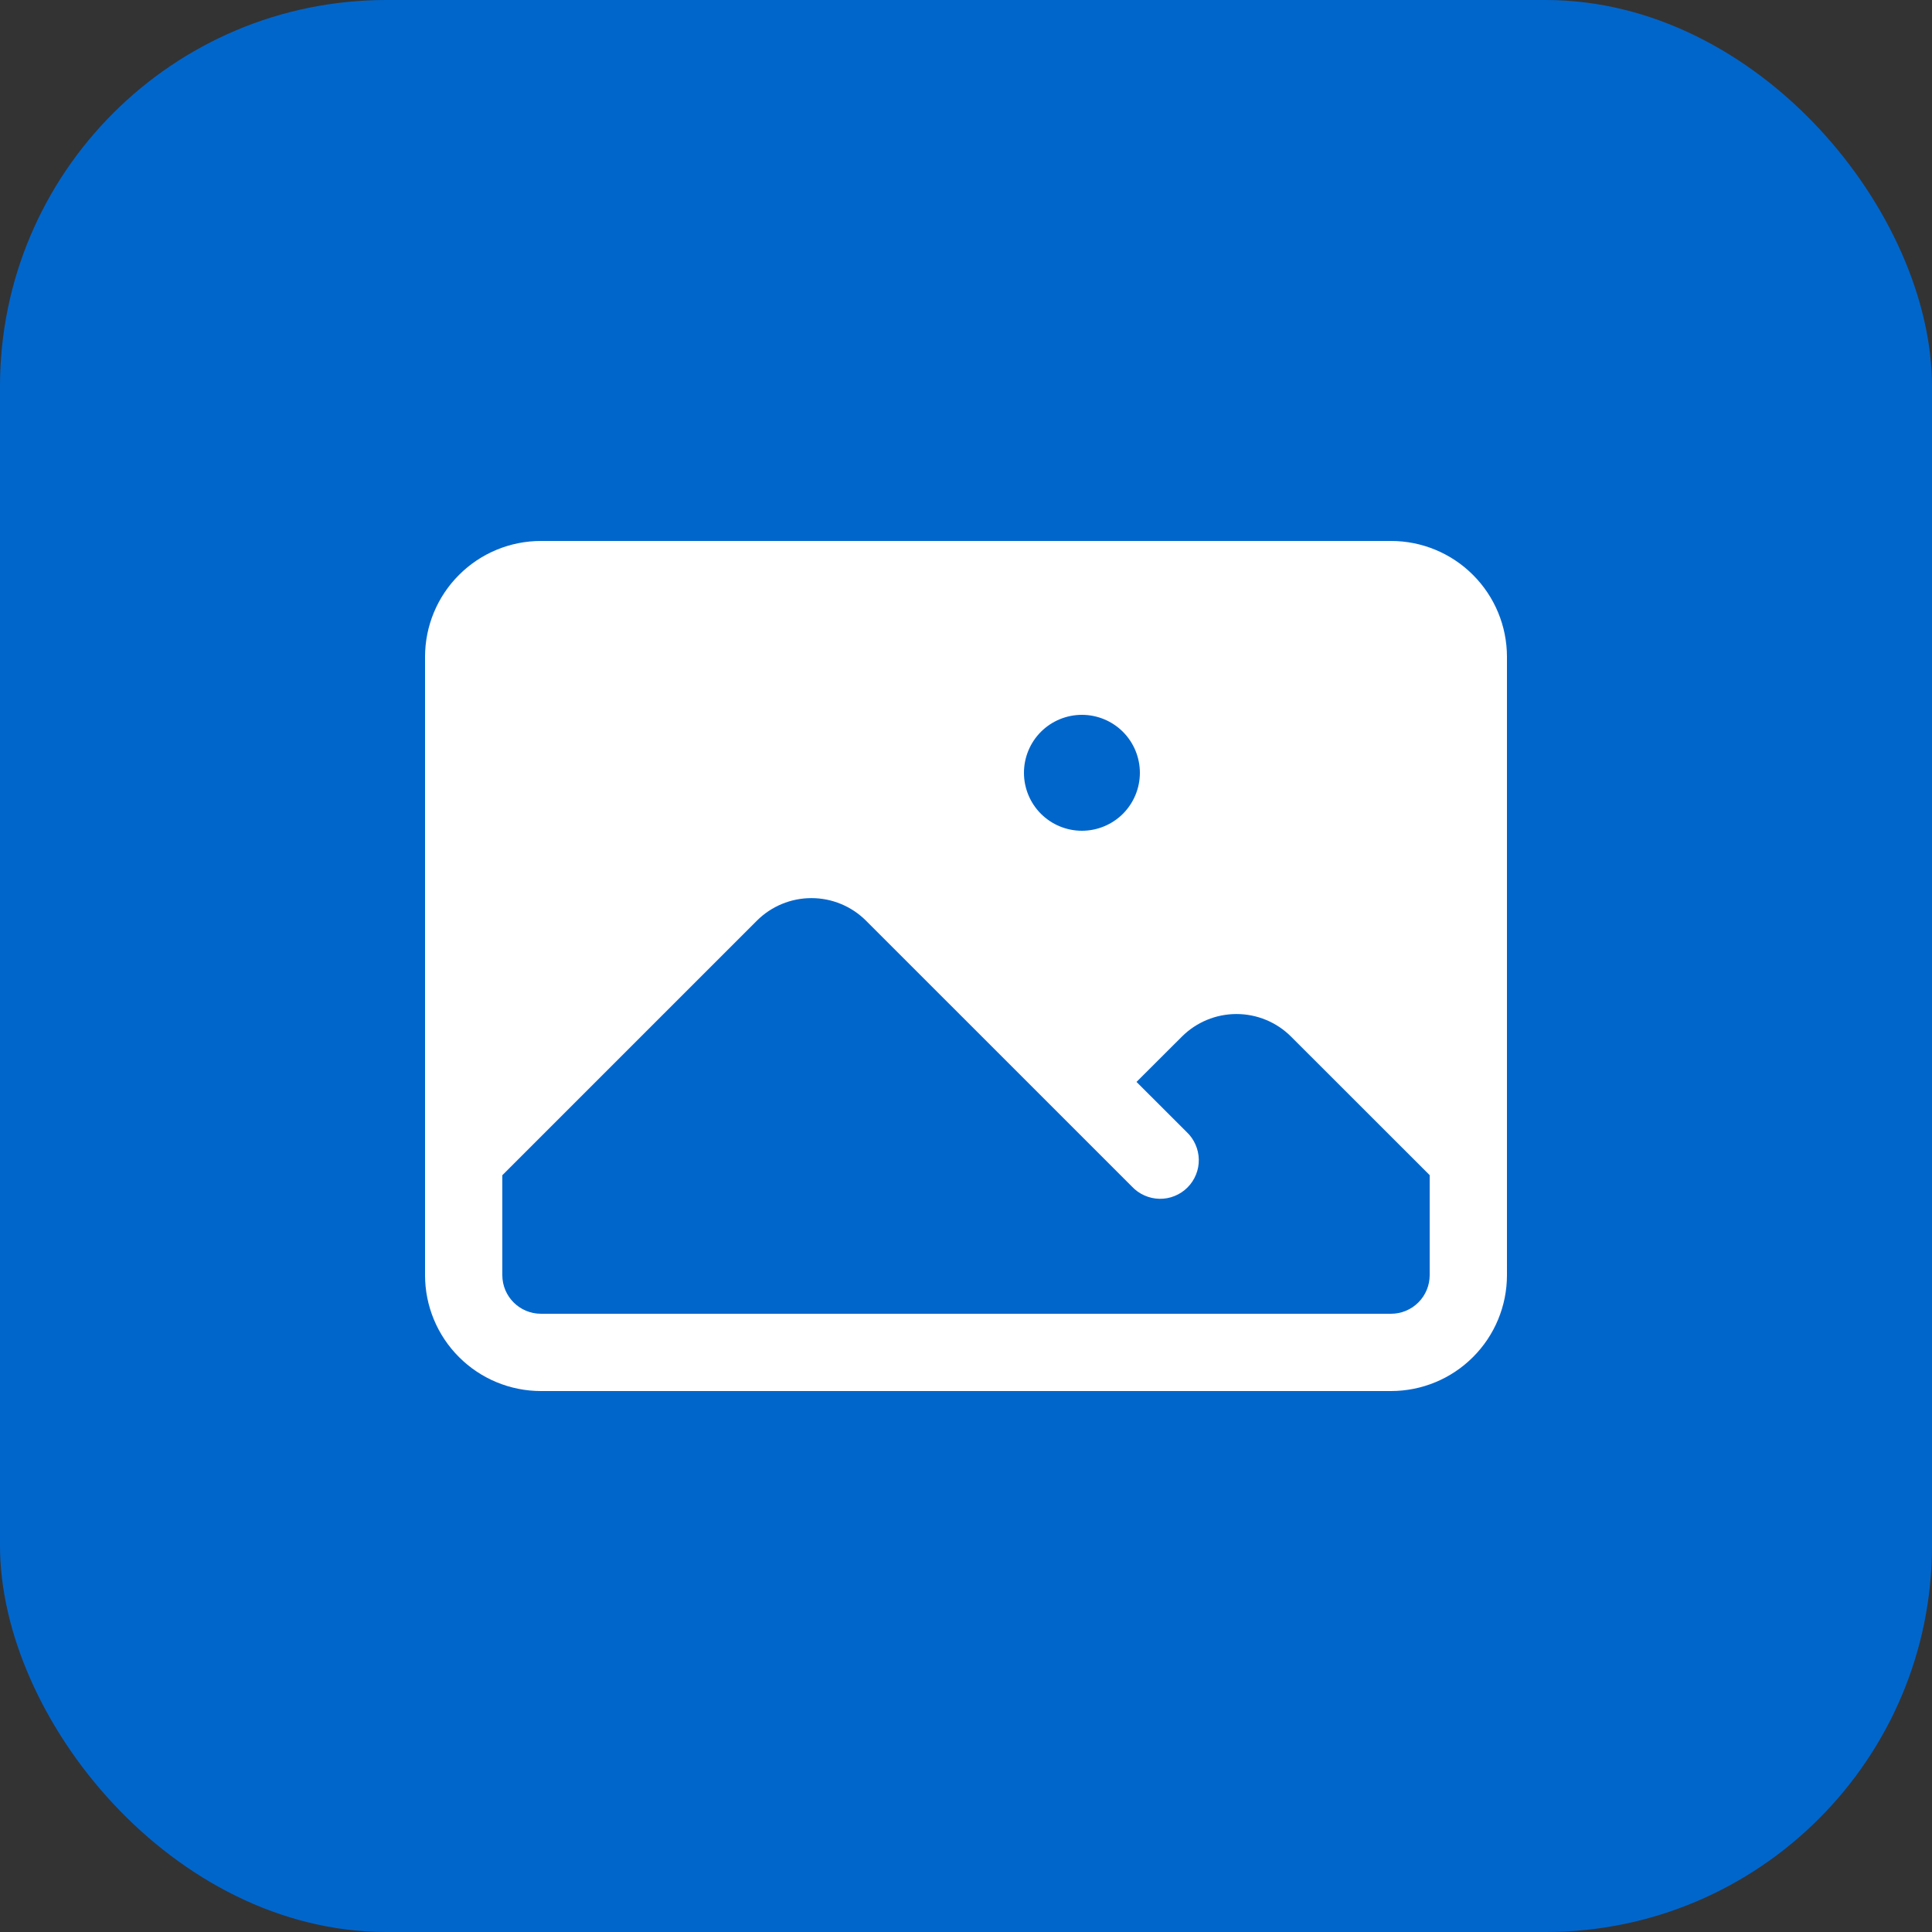 <svg width="50" height="50" viewBox="0 0 50 50" fill="none" xmlns="http://www.w3.org/2000/svg">
<rect x="0" y="0" width="50" height="50" fill="#333333" stroke="none"/>
<rect width="50" height="50" rx="10" fill="#0066CC"/>
<path fill-rule="evenodd" clip-rule="evenodd" d="M11 17C11 16.204 11.316 15.441 11.879 14.879C12.441 14.316 13.204 14 14 14H36C36.796 14 37.559 14.316 38.121 14.879C38.684 15.441 39 16.204 39 17V33C39 33.796 38.684 34.559 38.121 35.121C37.559 35.684 36.796 36 36 36H14C13.204 36 12.441 35.684 11.879 35.121C11.316 34.559 11 33.796 11 33V17ZM13 30.413V33C13 33.552 13.448 34 14 34H36C36.265 34 36.52 33.895 36.707 33.707C36.895 33.52 37 33.265 37 33V30.413L33.413 26.828C33.038 26.453 32.53 26.243 32 26.243C31.47 26.243 30.962 26.453 30.587 26.828L29.413 28L30.707 29.293C30.805 29.385 30.884 29.495 30.938 29.618C30.993 29.741 31.022 29.873 31.025 30.007C31.027 30.142 31.003 30.275 30.952 30.399C30.902 30.524 30.827 30.637 30.732 30.732C30.637 30.827 30.524 30.902 30.399 30.952C30.275 31.003 30.142 31.027 30.007 31.025C29.873 31.022 29.741 30.993 29.618 30.938C29.495 30.884 29.385 30.805 29.293 30.707L22.413 23.828C22.038 23.453 21.53 23.243 21 23.243C20.47 23.243 19.962 23.453 19.587 23.828L13 30.415V30.413ZM26.5 20C26.5 19.602 26.658 19.221 26.939 18.939C27.221 18.658 27.602 18.5 28 18.5C28.398 18.5 28.779 18.658 29.061 18.939C29.342 19.221 29.5 19.602 29.5 20C29.5 20.398 29.342 20.779 29.061 21.061C28.779 21.342 28.398 21.5 28 21.5C27.602 21.5 27.221 21.342 26.939 21.061C26.658 20.779 26.5 20.398 26.5 20Z" fill="white"/>
</svg>
